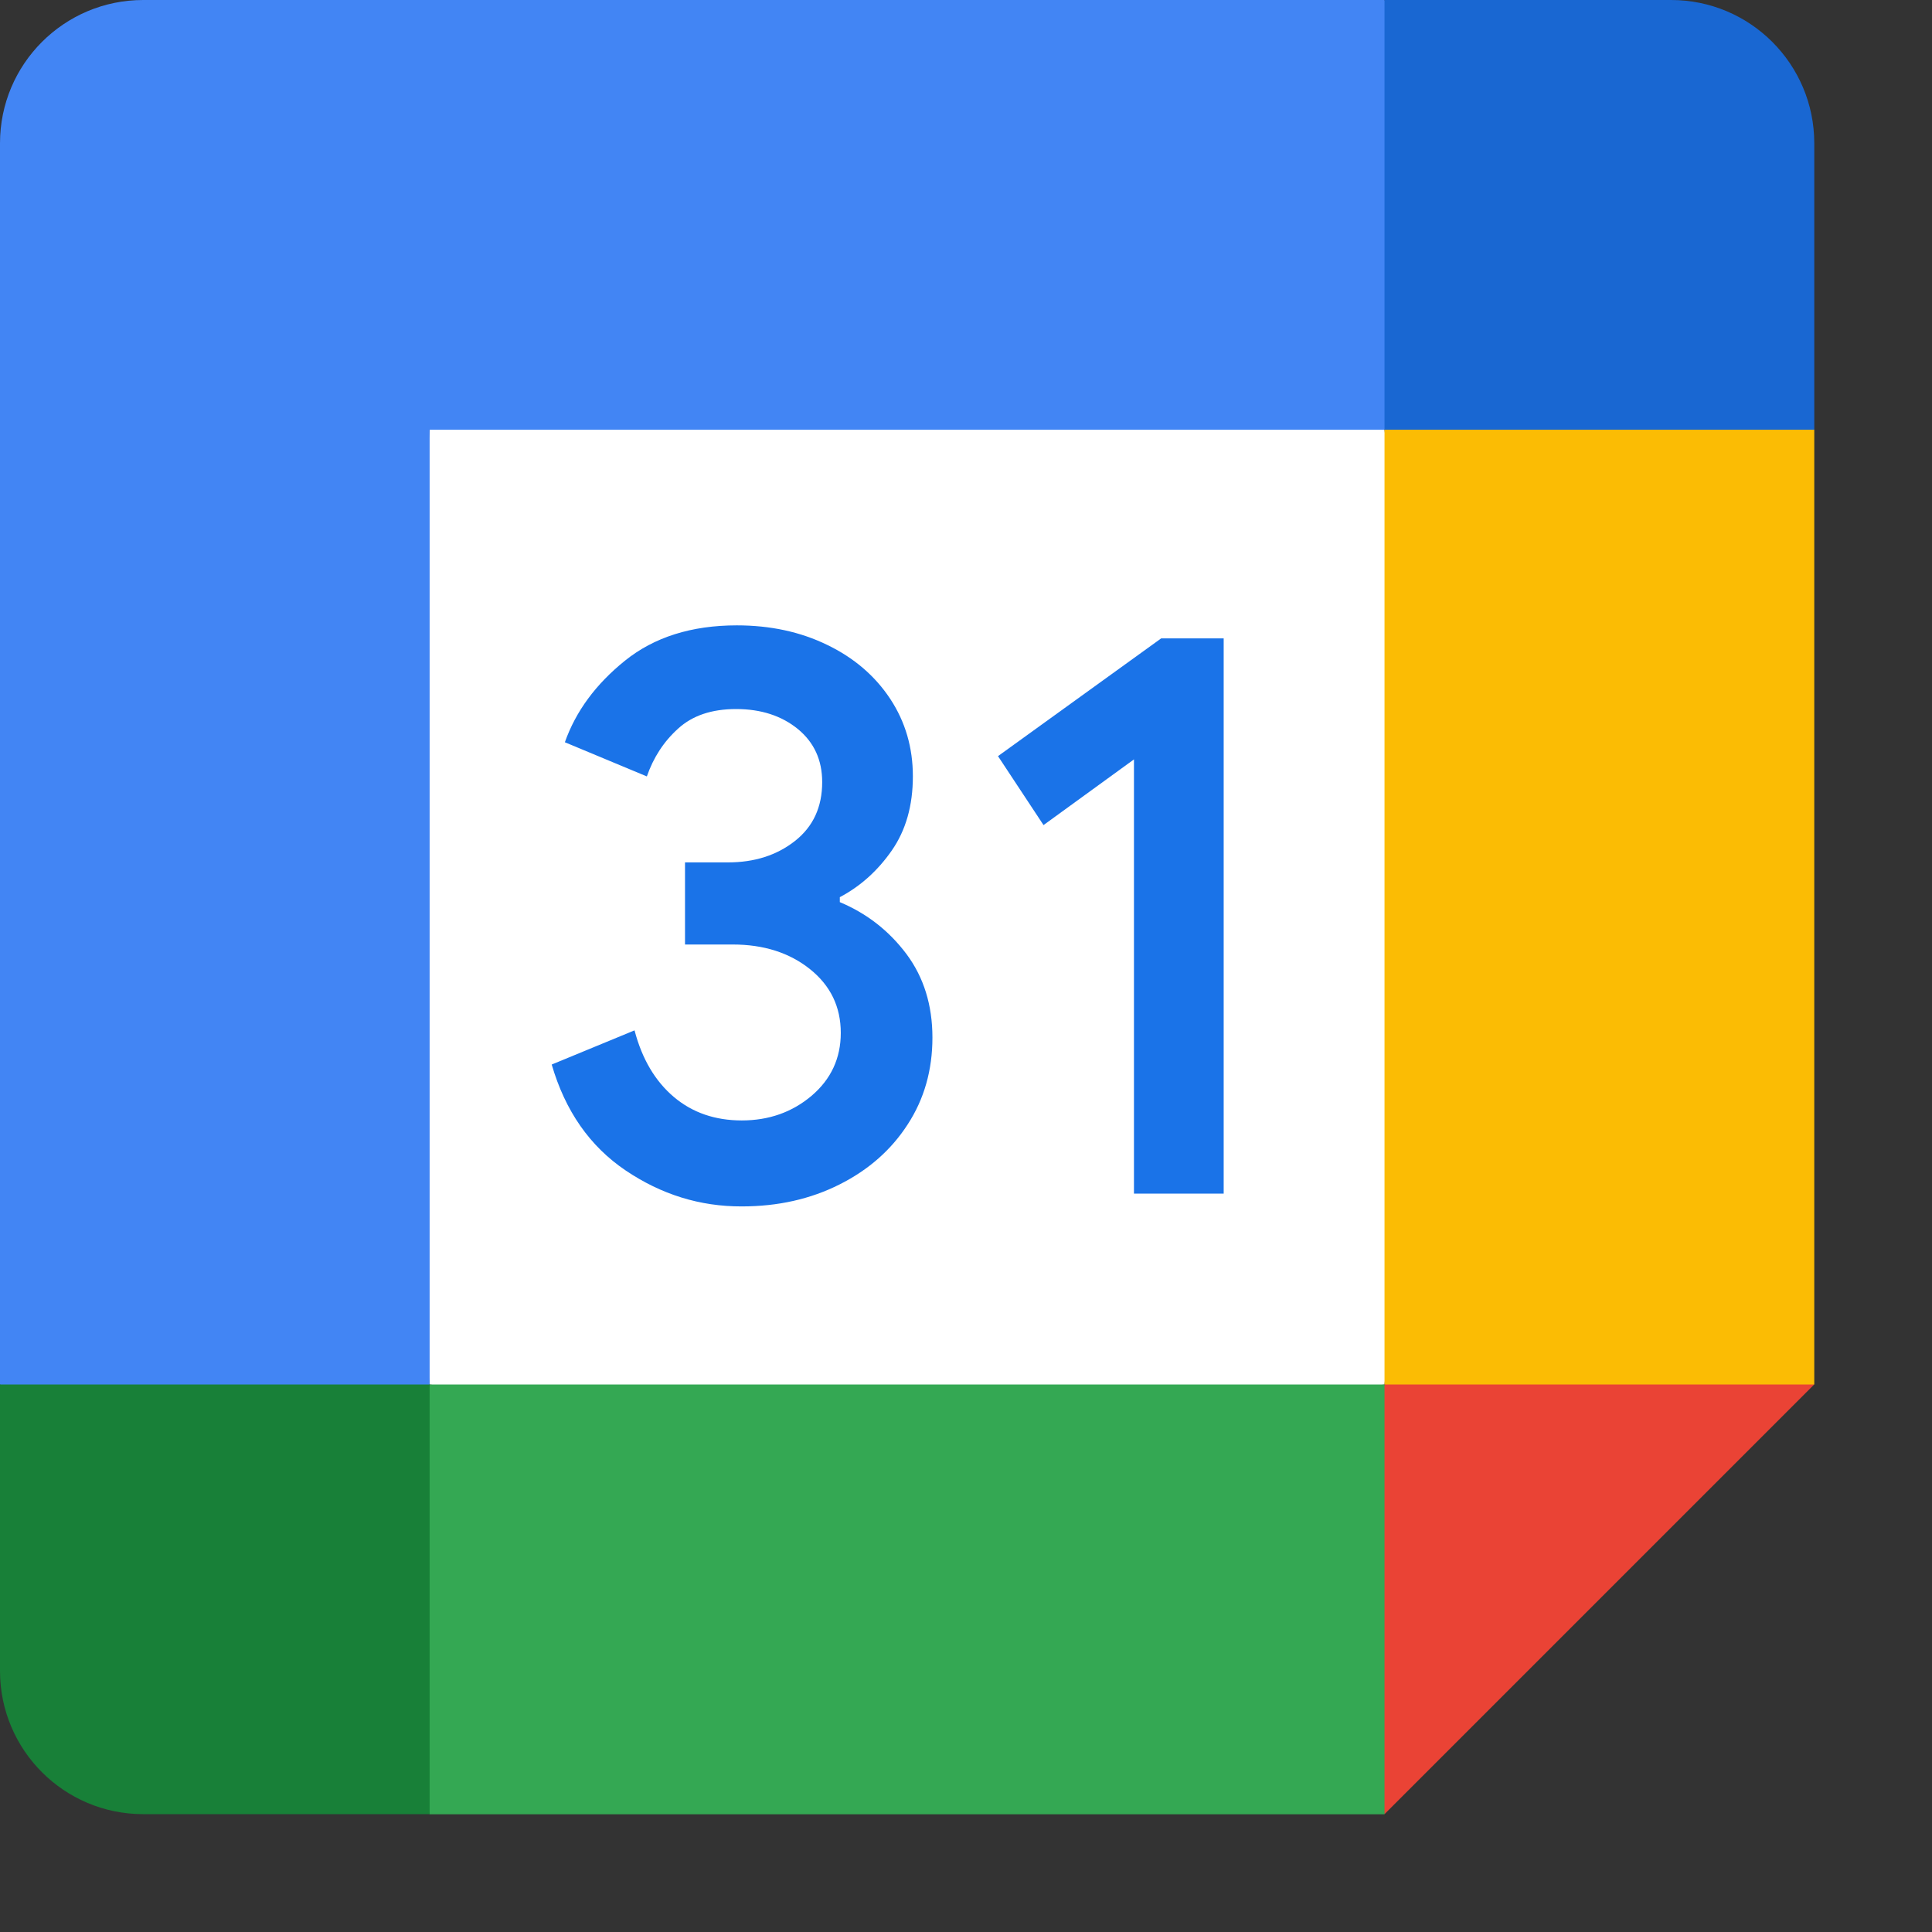 <svg width="16" height="16" viewBox="0 0 16 16" fill="none" xmlns="http://www.w3.org/2000/svg">
<rect x="0" y="0" width="16" height="16" fill="#333333" stroke="none"/>
<path d="M11.466 3.558L7.908 3.163L3.559 3.558L3.163 7.512L3.558 11.466L7.512 11.96L11.466 11.466L11.861 7.413L11.466 3.558Z" fill="white"/>
<path d="M5.181 9.693C4.885 9.493 4.681 9.201 4.569 8.816L5.255 8.533C5.317 8.77 5.426 8.954 5.581 9.085C5.735 9.215 5.923 9.279 6.143 9.279C6.367 9.279 6.56 9.211 6.721 9.075C6.882 8.938 6.963 8.764 6.963 8.554C6.963 8.338 6.878 8.162 6.708 8.026C6.538 7.89 6.324 7.822 6.069 7.822H5.673V7.142H6.029C6.248 7.142 6.433 7.083 6.583 6.965C6.734 6.846 6.809 6.684 6.809 6.477C6.809 6.293 6.741 6.147 6.607 6.037C6.473 5.928 6.303 5.872 6.096 5.872C5.894 5.872 5.734 5.926 5.616 6.034C5.497 6.141 5.411 6.274 5.357 6.43L4.678 6.147C4.768 5.892 4.933 5.667 5.175 5.472C5.417 5.277 5.726 5.179 6.102 5.179C6.38 5.179 6.63 5.233 6.851 5.341C7.073 5.448 7.247 5.598 7.372 5.787C7.498 5.978 7.56 6.192 7.56 6.429C7.56 6.671 7.502 6.876 7.385 7.044C7.268 7.212 7.125 7.34 6.955 7.43V7.471C7.179 7.565 7.362 7.708 7.507 7.901C7.65 8.093 7.722 8.324 7.722 8.593C7.722 8.861 7.654 9.102 7.517 9.312C7.381 9.523 7.192 9.689 6.953 9.809C6.713 9.93 6.443 9.991 6.143 9.991C5.796 9.992 5.476 9.892 5.181 9.693Z" fill="#1A73E8"/>
<path d="M9.391 6.289L8.642 6.833L8.265 6.262L9.616 5.287H10.134V9.885H9.391V6.289Z" fill="#1A73E8"/>
<path d="M11.466 15.024L15.024 11.466L13.245 10.675L11.466 11.466L10.675 13.245L11.466 15.024Z" fill="#EA4335"/>
<path d="M2.768 13.245L3.558 15.025H11.466V11.466H3.558L2.768 13.245Z" fill="#34A853"/>
<path d="M1.186 0C0.531 0 0 0.531 0 1.186L0 11.466L1.779 12.257L3.558 11.466L3.558 3.559L11.466 3.559L12.257 1.779L11.466 0L1.186 0Z" fill="#4285F4"/>
<path d="M0 11.466L0 13.838C0 14.493 0.531 15.024 1.186 15.024H3.558L3.558 11.466H0Z" fill="#188038"/>
<path d="M11.466 3.559V11.466H15.025V3.559L13.245 2.768L11.466 3.559Z" fill="#FBBC04"/>
<path d="M15.025 3.559V1.186C15.025 0.531 14.494 0 13.839 0L11.466 0V3.559L15.025 3.559Z" fill="#1967D2"/>
</svg>
